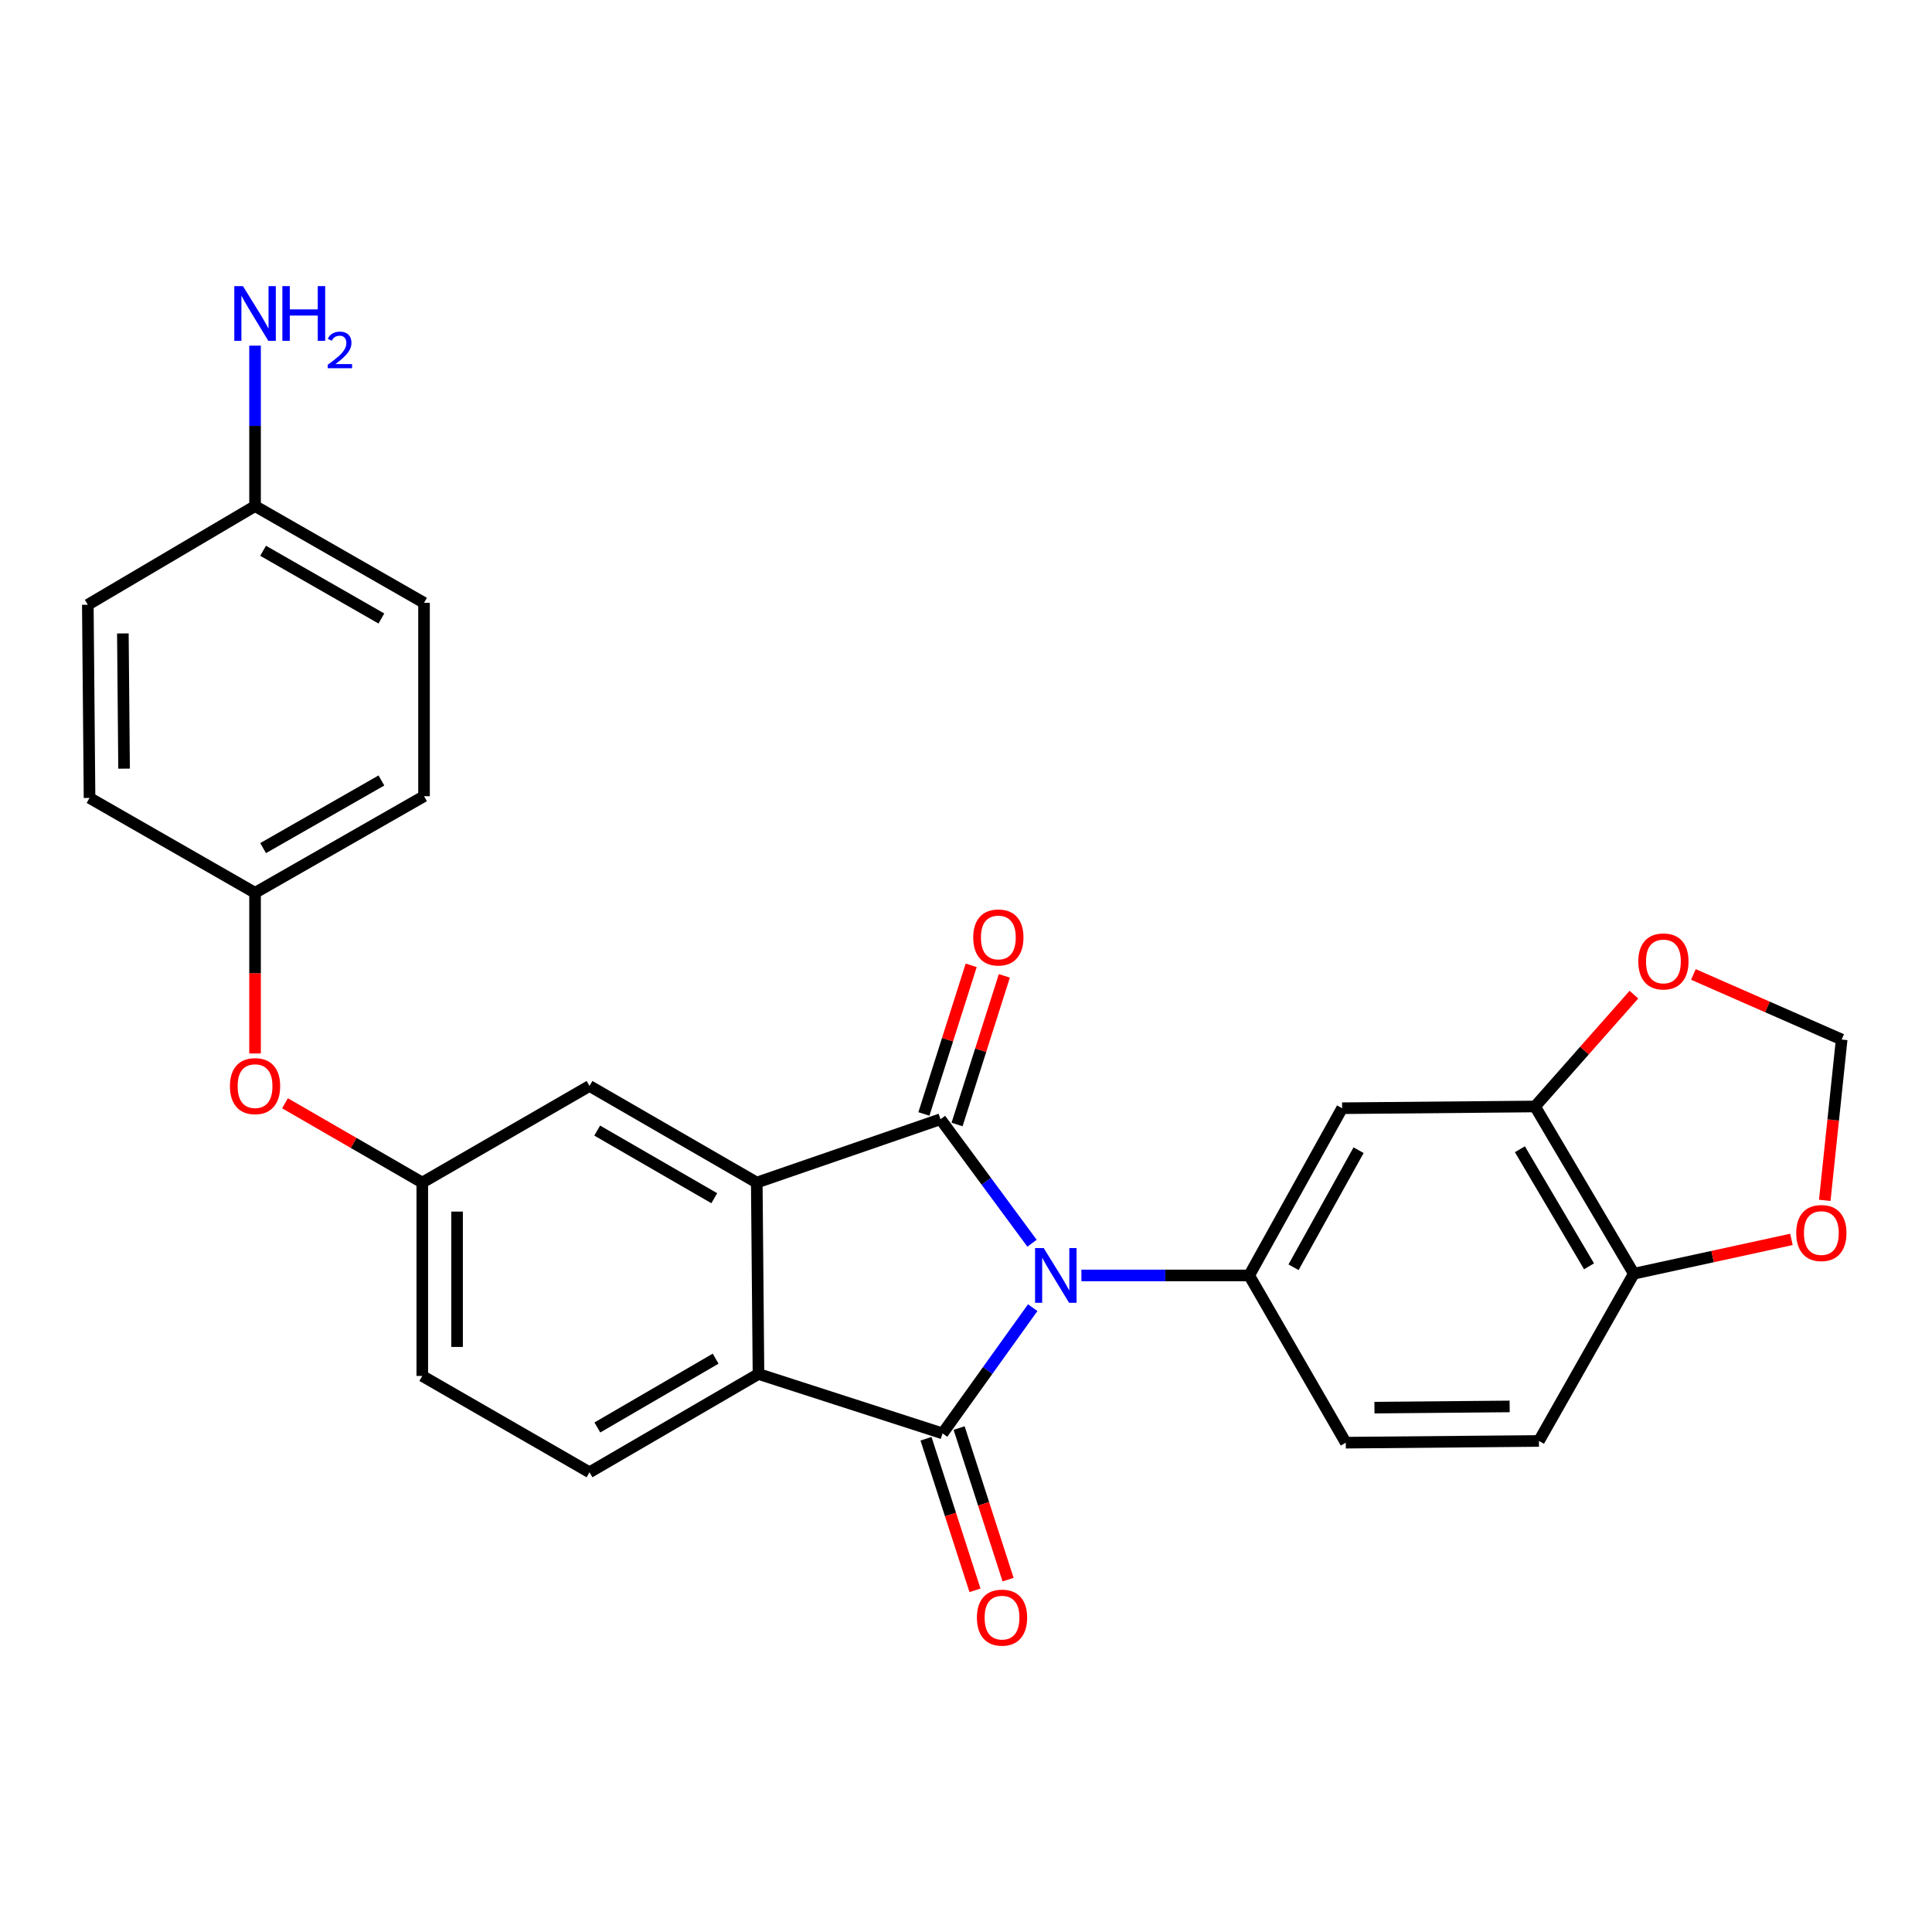 <?xml version='1.0' encoding='iso-8859-1'?>
<svg version='1.1' baseProfile='full'
              xmlns='http://www.w3.org/2000/svg'
                      xmlns:rdkit='http://www.rdkit.org/xml'
                      xmlns:xlink='http://www.w3.org/1999/xlink'
                  xml:space='preserve'
width='1000px' height='1000px' viewBox='0 0 1000 1000'>
<!-- END OF HEADER -->
<rect style='opacity:1.0;fill:#FFFFFF;stroke:none' width='1000' height='1000' x='0' y='0'> </rect>
<path class='bond-0' d='M 534.18,643.497 L 510.486,611.405' style='fill:none;fill-rule:evenodd;stroke:#0000FF;stroke-width:6px;stroke-linecap:butt;stroke-linejoin:miter;stroke-opacity:1' />
<path class='bond-0' d='M 510.486,611.405 L 486.793,579.313' style='fill:none;fill-rule:evenodd;stroke:#000000;stroke-width:6px;stroke-linecap:butt;stroke-linejoin:miter;stroke-opacity:1' />
<path class='bond-1' d='M 534.534,676.844 L 511.204,709.385' style='fill:none;fill-rule:evenodd;stroke:#0000FF;stroke-width:6px;stroke-linecap:butt;stroke-linejoin:miter;stroke-opacity:1' />
<path class='bond-1' d='M 511.204,709.385 L 487.873,741.926' style='fill:none;fill-rule:evenodd;stroke:#000000;stroke-width:6px;stroke-linecap:butt;stroke-linejoin:miter;stroke-opacity:1' />
<path class='bond-4' d='M 559.732,660.169 L 603.153,660.169' style='fill:none;fill-rule:evenodd;stroke:#0000FF;stroke-width:6px;stroke-linecap:butt;stroke-linejoin:miter;stroke-opacity:1' />
<path class='bond-4' d='M 603.153,660.169 L 646.574,660.169' style='fill:none;fill-rule:evenodd;stroke:#000000;stroke-width:6px;stroke-linecap:butt;stroke-linejoin:miter;stroke-opacity:1' />
<path class='bond-2' d='M 486.793,579.313 L 391.7,612.098' style='fill:none;fill-rule:evenodd;stroke:#000000;stroke-width:6px;stroke-linecap:butt;stroke-linejoin:miter;stroke-opacity:1' />
<path class='bond-8' d='M 495.373,582.042 L 507.609,543.576' style='fill:none;fill-rule:evenodd;stroke:#000000;stroke-width:6px;stroke-linecap:butt;stroke-linejoin:miter;stroke-opacity:1' />
<path class='bond-8' d='M 507.609,543.576 L 519.846,505.11' style='fill:none;fill-rule:evenodd;stroke:#FF0000;stroke-width:6px;stroke-linecap:butt;stroke-linejoin:miter;stroke-opacity:1' />
<path class='bond-8' d='M 478.212,576.584 L 490.449,538.118' style='fill:none;fill-rule:evenodd;stroke:#000000;stroke-width:6px;stroke-linecap:butt;stroke-linejoin:miter;stroke-opacity:1' />
<path class='bond-8' d='M 490.449,538.118 L 502.685,499.652' style='fill:none;fill-rule:evenodd;stroke:#FF0000;stroke-width:6px;stroke-linecap:butt;stroke-linejoin:miter;stroke-opacity:1' />
<path class='bond-3' d='M 487.873,741.926 L 392.59,711.172' style='fill:none;fill-rule:evenodd;stroke:#000000;stroke-width:6px;stroke-linecap:butt;stroke-linejoin:miter;stroke-opacity:1' />
<path class='bond-9' d='M 479.305,744.694 L 491.975,783.919' style='fill:none;fill-rule:evenodd;stroke:#000000;stroke-width:6px;stroke-linecap:butt;stroke-linejoin:miter;stroke-opacity:1' />
<path class='bond-9' d='M 491.975,783.919 L 504.645,823.143' style='fill:none;fill-rule:evenodd;stroke:#FF0000;stroke-width:6px;stroke-linecap:butt;stroke-linejoin:miter;stroke-opacity:1' />
<path class='bond-9' d='M 496.441,739.158 L 509.111,778.383' style='fill:none;fill-rule:evenodd;stroke:#000000;stroke-width:6px;stroke-linecap:butt;stroke-linejoin:miter;stroke-opacity:1' />
<path class='bond-9' d='M 509.111,778.383 L 521.781,817.608' style='fill:none;fill-rule:evenodd;stroke:#FF0000;stroke-width:6px;stroke-linecap:butt;stroke-linejoin:miter;stroke-opacity:1' />
<path class='bond-10' d='M 391.7,612.098 L 305.131,562.095' style='fill:none;fill-rule:evenodd;stroke:#000000;stroke-width:6px;stroke-linecap:butt;stroke-linejoin:miter;stroke-opacity:1' />
<path class='bond-10' d='M 369.708,620.191 L 309.109,585.189' style='fill:none;fill-rule:evenodd;stroke:#000000;stroke-width:6px;stroke-linecap:butt;stroke-linejoin:miter;stroke-opacity:1' />
<path class='bond-27' d='M 391.7,612.098 L 392.59,711.172' style='fill:none;fill-rule:evenodd;stroke:#000000;stroke-width:6px;stroke-linecap:butt;stroke-linejoin:miter;stroke-opacity:1' />
<path class='bond-7' d='M 392.59,711.172 L 305.131,762.055' style='fill:none;fill-rule:evenodd;stroke:#000000;stroke-width:6px;stroke-linecap:butt;stroke-linejoin:miter;stroke-opacity:1' />
<path class='bond-7' d='M 370.416,703.239 L 309.194,738.857' style='fill:none;fill-rule:evenodd;stroke:#000000;stroke-width:6px;stroke-linecap:butt;stroke-linejoin:miter;stroke-opacity:1' />
<path class='bond-5' d='M 646.574,660.169 L 694.676,573.61' style='fill:none;fill-rule:evenodd;stroke:#000000;stroke-width:6px;stroke-linecap:butt;stroke-linejoin:miter;stroke-opacity:1' />
<path class='bond-5' d='M 669.531,655.933 L 703.202,595.342' style='fill:none;fill-rule:evenodd;stroke:#000000;stroke-width:6px;stroke-linecap:butt;stroke-linejoin:miter;stroke-opacity:1' />
<path class='bond-14' d='M 646.574,660.169 L 696.577,746.728' style='fill:none;fill-rule:evenodd;stroke:#000000;stroke-width:6px;stroke-linecap:butt;stroke-linejoin:miter;stroke-opacity:1' />
<path class='bond-6' d='M 694.676,573.61 L 794.541,572.71' style='fill:none;fill-rule:evenodd;stroke:#000000;stroke-width:6px;stroke-linecap:butt;stroke-linejoin:miter;stroke-opacity:1' />
<path class='bond-12' d='M 794.541,572.71 L 820.128,543.767' style='fill:none;fill-rule:evenodd;stroke:#000000;stroke-width:6px;stroke-linecap:butt;stroke-linejoin:miter;stroke-opacity:1' />
<path class='bond-12' d='M 820.128,543.767 L 845.715,514.824' style='fill:none;fill-rule:evenodd;stroke:#FF0000;stroke-width:6px;stroke-linecap:butt;stroke-linejoin:miter;stroke-opacity:1' />
<path class='bond-28' d='M 794.541,572.71 L 845.654,659.269' style='fill:none;fill-rule:evenodd;stroke:#000000;stroke-width:6px;stroke-linecap:butt;stroke-linejoin:miter;stroke-opacity:1' />
<path class='bond-28' d='M 786.701,594.85 L 822.481,655.442' style='fill:none;fill-rule:evenodd;stroke:#000000;stroke-width:6px;stroke-linecap:butt;stroke-linejoin:miter;stroke-opacity:1' />
<path class='bond-19' d='M 305.131,762.055 L 218.572,712.183' style='fill:none;fill-rule:evenodd;stroke:#000000;stroke-width:6px;stroke-linecap:butt;stroke-linejoin:miter;stroke-opacity:1' />
<path class='bond-16' d='M 305.131,562.095 L 218.572,612.098' style='fill:none;fill-rule:evenodd;stroke:#000000;stroke-width:6px;stroke-linecap:butt;stroke-linejoin:miter;stroke-opacity:1' />
<path class='bond-11' d='M 845.654,659.269 L 796.552,745.838' style='fill:none;fill-rule:evenodd;stroke:#000000;stroke-width:6px;stroke-linecap:butt;stroke-linejoin:miter;stroke-opacity:1' />
<path class='bond-13' d='M 845.654,659.269 L 886.449,650.389' style='fill:none;fill-rule:evenodd;stroke:#000000;stroke-width:6px;stroke-linecap:butt;stroke-linejoin:miter;stroke-opacity:1' />
<path class='bond-13' d='M 886.449,650.389 L 927.244,641.51' style='fill:none;fill-rule:evenodd;stroke:#FF0000;stroke-width:6px;stroke-linecap:butt;stroke-linejoin:miter;stroke-opacity:1' />
<path class='bond-15' d='M 876.5,504.368 L 914.871,521.211' style='fill:none;fill-rule:evenodd;stroke:#FF0000;stroke-width:6px;stroke-linecap:butt;stroke-linejoin:miter;stroke-opacity:1' />
<path class='bond-15' d='M 914.871,521.211 L 953.242,538.054' style='fill:none;fill-rule:evenodd;stroke:#000000;stroke-width:6px;stroke-linecap:butt;stroke-linejoin:miter;stroke-opacity:1' />
<path class='bond-30' d='M 944.496,621.304 L 948.869,579.679' style='fill:none;fill-rule:evenodd;stroke:#FF0000;stroke-width:6px;stroke-linecap:butt;stroke-linejoin:miter;stroke-opacity:1' />
<path class='bond-30' d='M 948.869,579.679 L 953.242,538.054' style='fill:none;fill-rule:evenodd;stroke:#000000;stroke-width:6px;stroke-linecap:butt;stroke-linejoin:miter;stroke-opacity:1' />
<path class='bond-18' d='M 696.577,746.728 L 796.552,745.838' style='fill:none;fill-rule:evenodd;stroke:#000000;stroke-width:6px;stroke-linecap:butt;stroke-linejoin:miter;stroke-opacity:1' />
<path class='bond-18' d='M 711.413,728.587 L 781.395,727.964' style='fill:none;fill-rule:evenodd;stroke:#000000;stroke-width:6px;stroke-linecap:butt;stroke-linejoin:miter;stroke-opacity:1' />
<path class='bond-17' d='M 218.572,612.098 L 183.042,591.573' style='fill:none;fill-rule:evenodd;stroke:#000000;stroke-width:6px;stroke-linecap:butt;stroke-linejoin:miter;stroke-opacity:1' />
<path class='bond-17' d='M 183.042,591.573 L 147.513,571.049' style='fill:none;fill-rule:evenodd;stroke:#FF0000;stroke-width:6px;stroke-linecap:butt;stroke-linejoin:miter;stroke-opacity:1' />
<path class='bond-29' d='M 218.572,612.098 L 218.572,712.183' style='fill:none;fill-rule:evenodd;stroke:#000000;stroke-width:6px;stroke-linecap:butt;stroke-linejoin:miter;stroke-opacity:1' />
<path class='bond-29' d='M 236.58,627.11 L 236.58,697.17' style='fill:none;fill-rule:evenodd;stroke:#000000;stroke-width:6px;stroke-linecap:butt;stroke-linejoin:miter;stroke-opacity:1' />
<path class='bond-20' d='M 132.013,545.276 L 132.013,503.693' style='fill:none;fill-rule:evenodd;stroke:#FF0000;stroke-width:6px;stroke-linecap:butt;stroke-linejoin:miter;stroke-opacity:1' />
<path class='bond-20' d='M 132.013,503.693 L 132.013,462.11' style='fill:none;fill-rule:evenodd;stroke:#000000;stroke-width:6px;stroke-linecap:butt;stroke-linejoin:miter;stroke-opacity:1' />
<path class='bond-23' d='M 132.013,462.11 L 46.345,413.008' style='fill:none;fill-rule:evenodd;stroke:#000000;stroke-width:6px;stroke-linecap:butt;stroke-linejoin:miter;stroke-opacity:1' />
<path class='bond-24' d='M 132.013,462.11 L 219.473,412.108' style='fill:none;fill-rule:evenodd;stroke:#000000;stroke-width:6px;stroke-linecap:butt;stroke-linejoin:miter;stroke-opacity:1' />
<path class='bond-24' d='M 136.194,438.977 L 197.416,403.975' style='fill:none;fill-rule:evenodd;stroke:#000000;stroke-width:6px;stroke-linecap:butt;stroke-linejoin:miter;stroke-opacity:1' />
<path class='bond-21' d='M 132.013,261.94 L 219.473,312.023' style='fill:none;fill-rule:evenodd;stroke:#000000;stroke-width:6px;stroke-linecap:butt;stroke-linejoin:miter;stroke-opacity:1' />
<path class='bond-21' d='M 136.184,285.08 L 197.405,320.138' style='fill:none;fill-rule:evenodd;stroke:#000000;stroke-width:6px;stroke-linecap:butt;stroke-linejoin:miter;stroke-opacity:1' />
<path class='bond-22' d='M 132.013,261.94 L 132.013,220.424' style='fill:none;fill-rule:evenodd;stroke:#000000;stroke-width:6px;stroke-linecap:butt;stroke-linejoin:miter;stroke-opacity:1' />
<path class='bond-22' d='M 132.013,220.424 L 132.013,178.908' style='fill:none;fill-rule:evenodd;stroke:#0000FF;stroke-width:6px;stroke-linecap:butt;stroke-linejoin:miter;stroke-opacity:1' />
<path class='bond-31' d='M 132.013,261.94 L 45.455,313.023' style='fill:none;fill-rule:evenodd;stroke:#000000;stroke-width:6px;stroke-linecap:butt;stroke-linejoin:miter;stroke-opacity:1' />
<path class='bond-26' d='M 46.345,413.008 L 45.455,313.023' style='fill:none;fill-rule:evenodd;stroke:#000000;stroke-width:6px;stroke-linecap:butt;stroke-linejoin:miter;stroke-opacity:1' />
<path class='bond-26' d='M 64.219,397.85 L 63.596,327.861' style='fill:none;fill-rule:evenodd;stroke:#000000;stroke-width:6px;stroke-linecap:butt;stroke-linejoin:miter;stroke-opacity:1' />
<path class='bond-25' d='M 219.473,412.108 L 219.473,312.023' style='fill:none;fill-rule:evenodd;stroke:#000000;stroke-width:6px;stroke-linecap:butt;stroke-linejoin:miter;stroke-opacity:1' />
<path  class='atom-0' d='M 540.23 646.009
L 549.51 661.009
Q 550.43 662.489, 551.91 665.169
Q 553.39 667.849, 553.47 668.009
L 553.47 646.009
L 557.23 646.009
L 557.23 674.329
L 553.35 674.329
L 543.39 657.929
Q 542.23 656.009, 540.99 653.809
Q 539.79 651.609, 539.43 650.929
L 539.43 674.329
L 535.75 674.329
L 535.75 646.009
L 540.23 646.009
' fill='#0000FF'/>
<path  class='atom-9' d='M 503.746 485.231
Q 503.746 478.431, 507.106 474.631
Q 510.466 470.831, 516.746 470.831
Q 523.026 470.831, 526.386 474.631
Q 529.746 478.431, 529.746 485.231
Q 529.746 492.111, 526.346 496.031
Q 522.946 499.911, 516.746 499.911
Q 510.506 499.911, 507.106 496.031
Q 503.746 492.151, 503.746 485.231
M 516.746 496.711
Q 521.066 496.711, 523.386 493.831
Q 525.746 490.911, 525.746 485.231
Q 525.746 479.671, 523.386 476.871
Q 521.066 474.031, 516.746 474.031
Q 512.426 474.031, 510.066 476.831
Q 507.746 479.631, 507.746 485.231
Q 507.746 490.951, 510.066 493.831
Q 512.426 496.711, 516.746 496.711
' fill='#FF0000'/>
<path  class='atom-10' d='M 505.647 837.279
Q 505.647 830.479, 509.007 826.679
Q 512.367 822.879, 518.647 822.879
Q 524.927 822.879, 528.287 826.679
Q 531.647 830.479, 531.647 837.279
Q 531.647 844.159, 528.247 848.079
Q 524.847 851.959, 518.647 851.959
Q 512.407 851.959, 509.007 848.079
Q 505.647 844.199, 505.647 837.279
M 518.647 848.759
Q 522.967 848.759, 525.287 845.879
Q 527.647 842.959, 527.647 837.279
Q 527.647 831.719, 525.287 828.919
Q 522.967 826.079, 518.647 826.079
Q 514.327 826.079, 511.967 828.879
Q 509.647 831.679, 509.647 837.279
Q 509.647 842.999, 511.967 845.879
Q 514.327 848.759, 518.647 848.759
' fill='#FF0000'/>
<path  class='atom-13' d='M 847.981 497.636
Q 847.981 490.836, 851.341 487.036
Q 854.701 483.236, 860.981 483.236
Q 867.261 483.236, 870.621 487.036
Q 873.981 490.836, 873.981 497.636
Q 873.981 504.516, 870.581 508.436
Q 867.181 512.316, 860.981 512.316
Q 854.741 512.316, 851.341 508.436
Q 847.981 504.556, 847.981 497.636
M 860.981 509.116
Q 865.301 509.116, 867.621 506.236
Q 869.981 503.316, 869.981 497.636
Q 869.981 492.076, 867.621 489.276
Q 865.301 486.436, 860.981 486.436
Q 856.661 486.436, 854.301 489.236
Q 851.981 492.036, 851.981 497.636
Q 851.981 503.356, 854.301 506.236
Q 856.661 509.116, 860.981 509.116
' fill='#FF0000'/>
<path  class='atom-14' d='M 929.727 638.219
Q 929.727 631.419, 933.087 627.619
Q 936.447 623.819, 942.727 623.819
Q 949.007 623.819, 952.367 627.619
Q 955.727 631.419, 955.727 638.219
Q 955.727 645.099, 952.327 649.019
Q 948.927 652.899, 942.727 652.899
Q 936.487 652.899, 933.087 649.019
Q 929.727 645.139, 929.727 638.219
M 942.727 649.699
Q 947.047 649.699, 949.367 646.819
Q 951.727 643.899, 951.727 638.219
Q 951.727 632.659, 949.367 629.859
Q 947.047 627.019, 942.727 627.019
Q 938.407 627.019, 936.047 629.819
Q 933.727 632.619, 933.727 638.219
Q 933.727 643.939, 936.047 646.819
Q 938.407 649.699, 942.727 649.699
' fill='#FF0000'/>
<path  class='atom-18' d='M 119.013 562.175
Q 119.013 555.375, 122.373 551.575
Q 125.733 547.775, 132.013 547.775
Q 138.293 547.775, 141.653 551.575
Q 145.013 555.375, 145.013 562.175
Q 145.013 569.055, 141.613 572.975
Q 138.213 576.855, 132.013 576.855
Q 125.773 576.855, 122.373 572.975
Q 119.013 569.095, 119.013 562.175
M 132.013 573.655
Q 136.333 573.655, 138.653 570.775
Q 141.013 567.855, 141.013 562.175
Q 141.013 556.615, 138.653 553.815
Q 136.333 550.975, 132.013 550.975
Q 127.693 550.975, 125.333 553.775
Q 123.013 556.575, 123.013 562.175
Q 123.013 567.895, 125.333 570.775
Q 127.693 573.655, 132.013 573.655
' fill='#FF0000'/>
<path  class='atom-23' d='M 125.753 148.096
L 135.033 163.096
Q 135.953 164.576, 137.433 167.256
Q 138.913 169.936, 138.993 170.096
L 138.993 148.096
L 142.753 148.096
L 142.753 176.416
L 138.873 176.416
L 128.913 160.016
Q 127.753 158.096, 126.513 155.896
Q 125.313 153.696, 124.953 153.016
L 124.953 176.416
L 121.273 176.416
L 121.273 148.096
L 125.753 148.096
' fill='#0000FF'/>
<path  class='atom-23' d='M 146.153 148.096
L 149.993 148.096
L 149.993 160.136
L 164.473 160.136
L 164.473 148.096
L 168.313 148.096
L 168.313 176.416
L 164.473 176.416
L 164.473 163.336
L 149.993 163.336
L 149.993 176.416
L 146.153 176.416
L 146.153 148.096
' fill='#0000FF'/>
<path  class='atom-23' d='M 169.686 175.422
Q 170.373 173.653, 172.009 172.677
Q 173.646 171.673, 175.917 171.673
Q 178.741 171.673, 180.325 173.205
Q 181.909 174.736, 181.909 177.455
Q 181.909 180.227, 179.85 182.814
Q 177.817 185.401, 173.593 188.464
L 182.226 188.464
L 182.226 190.576
L 169.633 190.576
L 169.633 188.807
Q 173.118 186.325, 175.177 184.477
Q 177.263 182.629, 178.266 180.966
Q 179.269 179.303, 179.269 177.587
Q 179.269 175.792, 178.372 174.789
Q 177.474 173.785, 175.917 173.785
Q 174.412 173.785, 173.409 174.393
Q 172.405 175, 171.693 176.346
L 169.686 175.422
' fill='#0000FF'/>
</svg>

